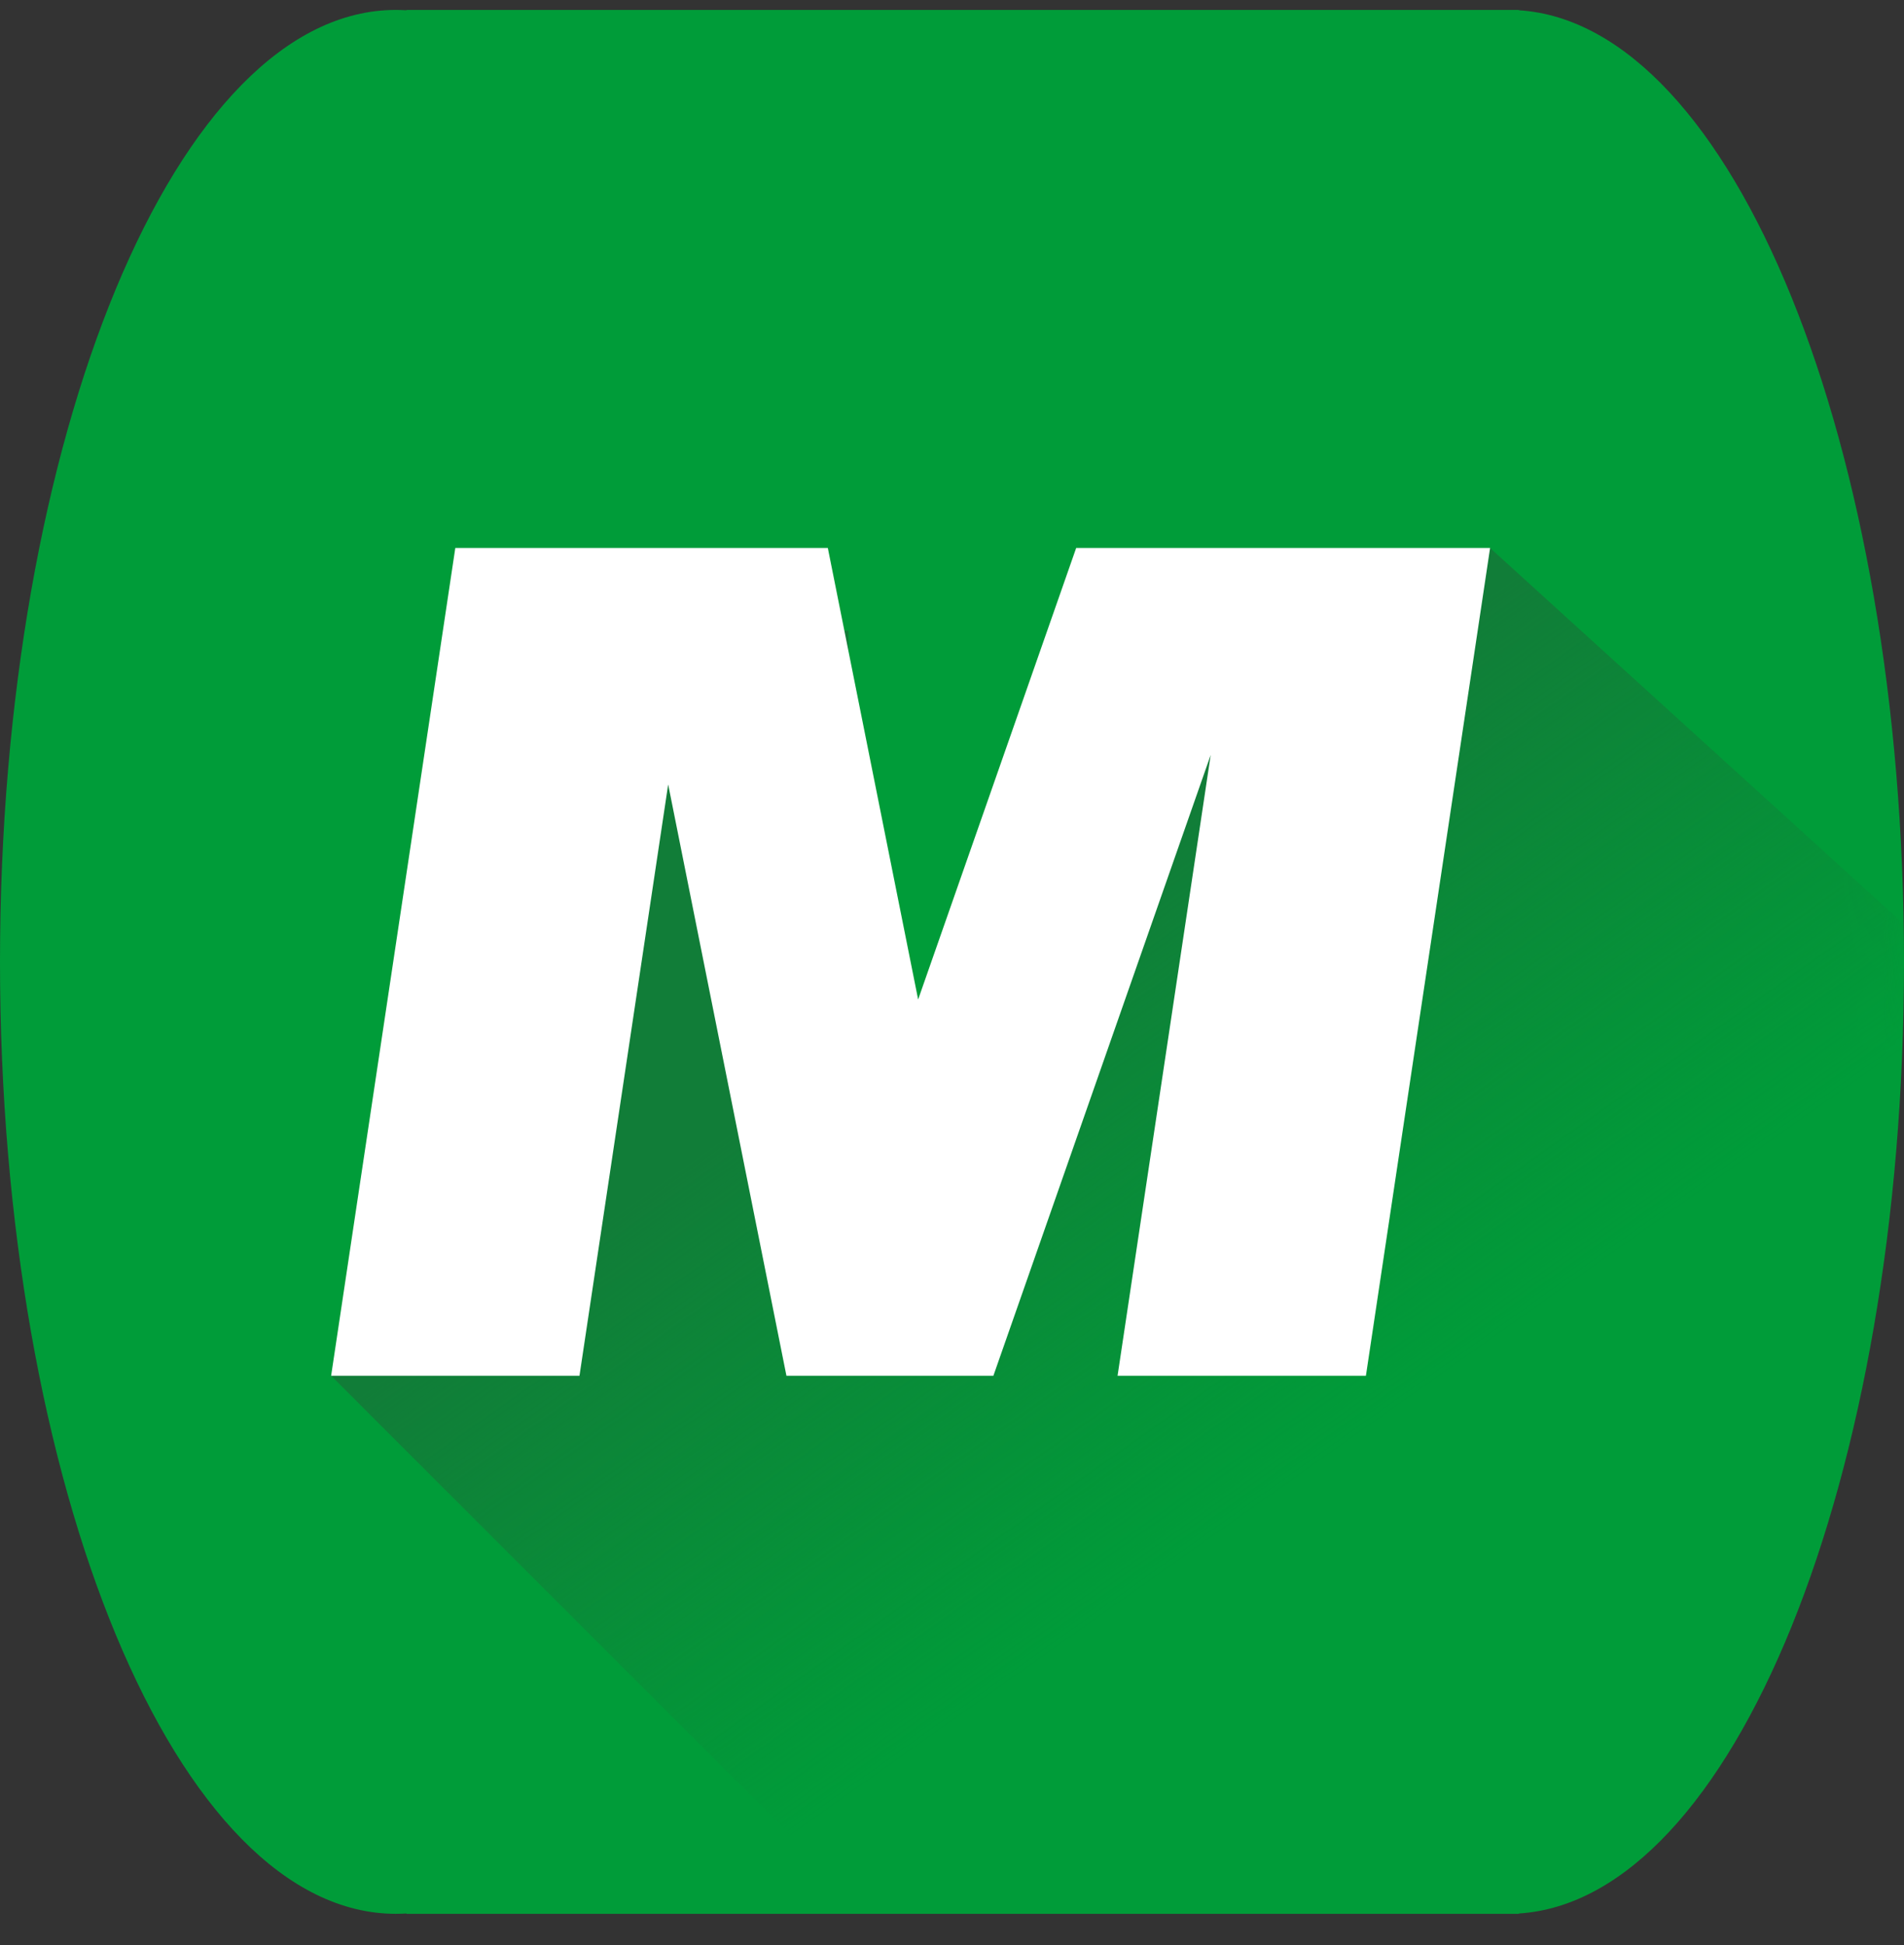 <svg width="46" height="47" viewBox="0 0 46 47" fill="none" xmlns="http://www.w3.org/2000/svg">
<rect x="0" y="0" width="46" height="47" fill="#333333" stroke="none"/>
<path fill-rule="evenodd" clip-rule="evenodd" d="M9.562 46.24C9.648 46.24 9.734 46.237 9.82 46.232V46.24H36.438H36.697V46.232C41.858 45.902 46 35.735 46 23.24C46 10.745 41.858 0.578 36.697 0.248V0.24H36.438H9.82V0.248C9.734 0.243 9.648 0.24 9.562 0.24C4.281 0.24 0 10.537 0 23.24C0 35.943 4.281 46.24 9.562 46.24Z" fill="#009C39"/>
<mask id="mask0_24979_11435" style="mask-type:alpha" maskUnits="userSpaceOnUse" x="0" y="0" width="46" height="47">
<path fill-rule="evenodd" clip-rule="evenodd" d="M9.562 46.24C9.648 46.24 9.734 46.237 9.82 46.232V46.24H36.438H36.697V46.232C41.858 45.902 46 35.735 46 23.24C46 10.745 41.858 0.578 36.697 0.248V0.24H36.438H9.82V0.248C9.734 0.243 9.648 0.24 9.562 0.24C4.281 0.24 0 10.537 0 23.24C0 35.943 4.281 46.24 9.562 46.24Z" fill="#009C39"/>
</mask>
<g mask="url(#mask0_24979_11435)">
<path d="M58 33.24L36 13.24L28.5 15.24L22 30.74H20.5V15.24H14L8 33.24L33 58.24L58 33.24Z" fill="url(#paint0_linear_24979_11435)"/>
</g>
<path fill-rule="evenodd" clip-rule="evenodd" d="M14 33.24L16.143 18.954L19 33.24H24L29.25 18.24L27 33.24H33L36 13.24H31H30H26L22.182 24.149L20 13.24H17H15H11L8 33.24H14Z" fill="white"/>
<defs>
<linearGradient id="paint0_linear_24979_11435" x1="23.5" y1="23.24" x2="32" y2="35.24" gradientUnits="userSpaceOnUse">
<stop stop-color="#117D38"/>
<stop offset="1" stop-color="#117D38" stop-opacity="0"/>
</linearGradient>
</defs>
</svg>
